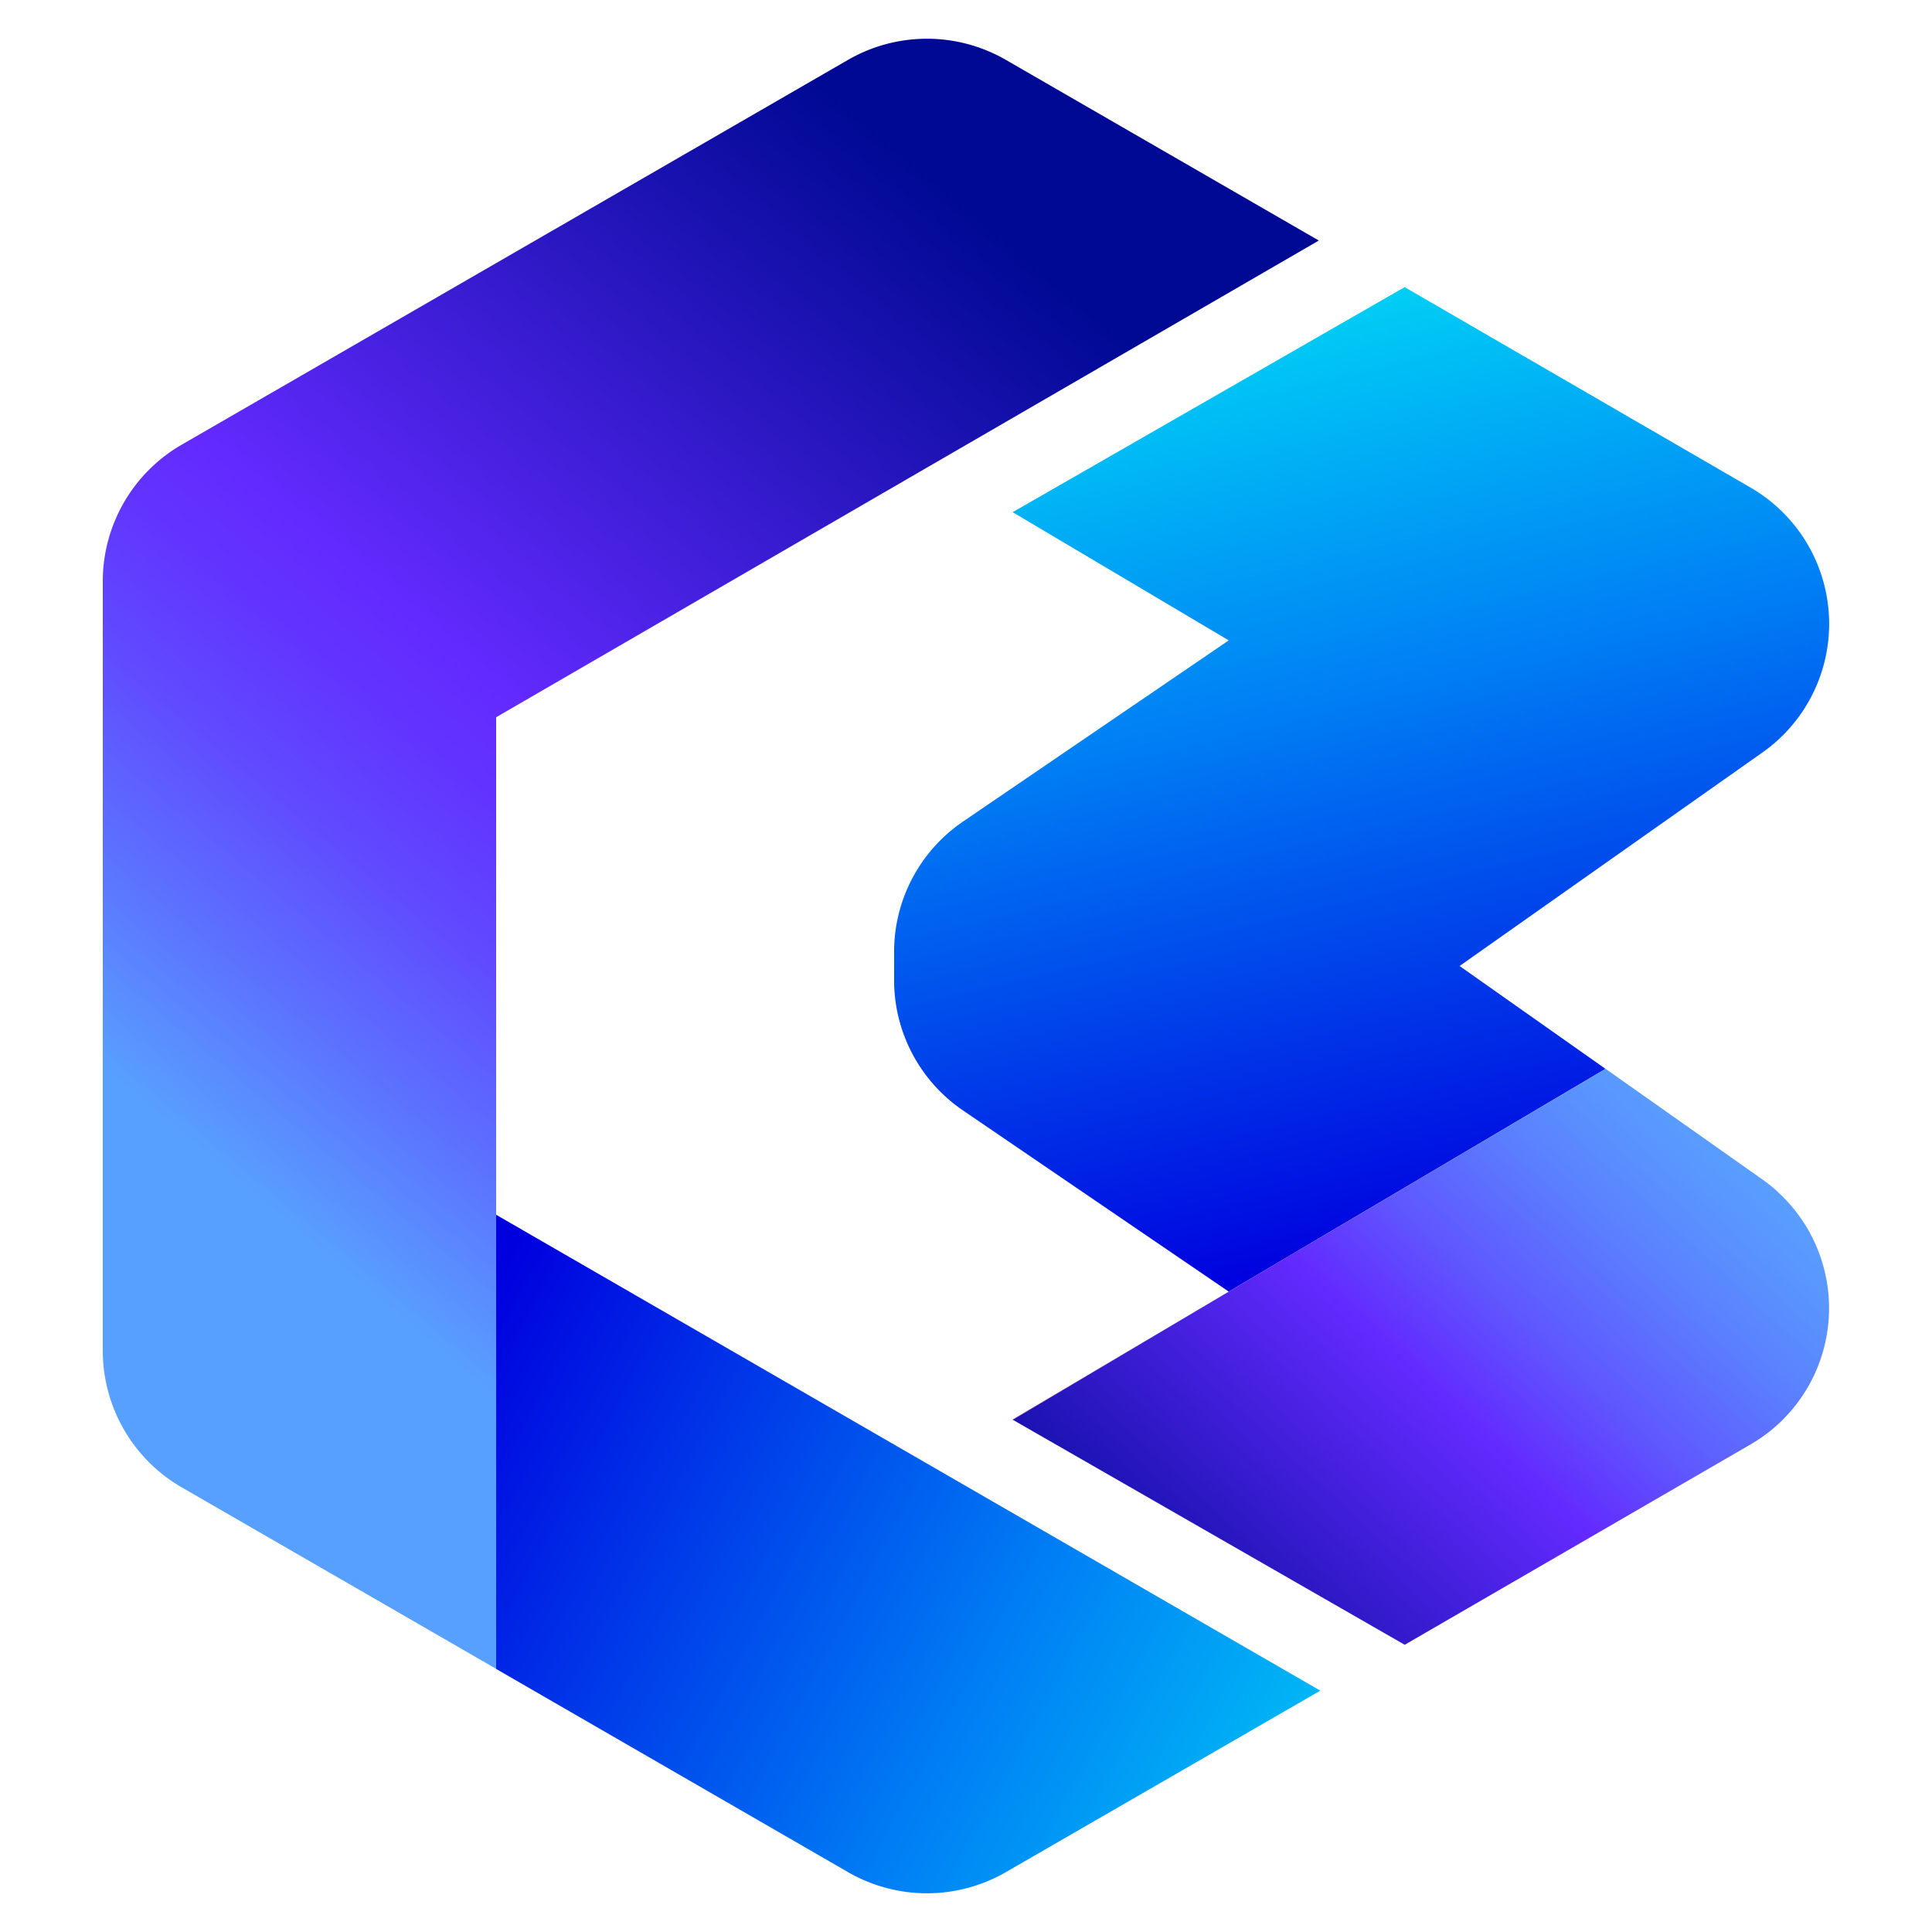 <svg id="Layer_1" data-name="Layer 1" xmlns="http://www.w3.org/2000/svg" xmlns:xlink="http://www.w3.org/1999/xlink" viewBox="0 0 500 500"><defs><style>.cls-1{fill:url(#linear-gradient);}.cls-2{fill:url(#linear-gradient-2);}.cls-3{fill:none;}.cls-4{fill:url(#linear-gradient-3);}.cls-5{fill:#ef0f6a;opacity:0.65;}.cls-6{fill:url(#linear-gradient-4);}</style><linearGradient id="linear-gradient" x1="59.63" y1="305.03" x2="261.95" y2="63.98" gradientUnits="userSpaceOnUse"><stop offset="0" stop-color="#58a0ff"/><stop offset="0.14" stop-color="#5c72ff"/><stop offset="0.27" stop-color="#604bff"/><stop offset="0.38" stop-color="#6233ff"/><stop offset="0.45" stop-color="#632aff"/><stop offset="1" stop-color="#000994"/></linearGradient><linearGradient id="linear-gradient-2" x1="349.84" y1="492.93" x2="109.91" y2="365.44" gradientUnits="userSpaceOnUse"><stop offset="0" stop-color="#00cef5"/><stop offset="0.39" stop-color="#0082f5"/><stop offset="1" stop-color="#0000df"/></linearGradient><linearGradient id="linear-gradient-3" x1="322.97" y1="83.96" x2="379.1" y2="319.73" xlink:href="#linear-gradient-2"/><linearGradient id="linear-gradient-4" x1="438.99" y1="284.09" x2="295.38" y2="439.12" gradientUnits="userSpaceOnUse"><stop offset="0" stop-color="#58a0ff"/><stop offset="0.07" stop-color="#5997ff"/><stop offset="0.19" stop-color="#5b7fff"/><stop offset="0.34" stop-color="#5f58ff"/><stop offset="0.48" stop-color="#632aff"/><stop offset="1" stop-color="#000994"/></linearGradient></defs><path class="cls-1" d="M128.4,314.38h0V185.62L341.31,62.25,260.26,15.46a40.86,40.86,0,0,0-40.73,0L47,115.1A40.84,40.84,0,0,0,26.6,150.37V349.63A40.84,40.84,0,0,0,47,384.91l81.43,47h0V314.38Z"/><path class="cls-2" d="M128.4,431.92l9.47,5.47,81.66,47.15a40.84,40.84,0,0,0,40.73,0l81.43-47L128.4,314.38Z"/><polygon class="cls-3" points="348.15 267.81 348.15 267.81 348.16 267.81 348.15 267.81 348.15 267.81"/><path class="cls-4" d="M377.74,250l77.88-54.91A40.74,40.74,0,0,0,453,126.16L363.52,74.31,262.08,132.55,318,165.73l-68.82,46.92a40.79,40.79,0,0,0-17.78,32.78c0,1.53,0,7.61,0,9.14a40.79,40.79,0,0,0,17.78,32.78L318,334.27l97.51-57.65Zm-29.59,17.81Z"/><polygon class="cls-5" points="317.98 334.27 262 367.37 262.1 367.43 317.98 334.27 317.98 334.27"/><path class="cls-6" d="M459.74,308.12a42.19,42.19,0,0,0-4.2-3.28l-40-28.22h0L318,334.27h0L262.1,367.43l0,0,101.44,58.24L453,373.84a40.75,40.75,0,0,0,6.7-65.72Z"/></svg>